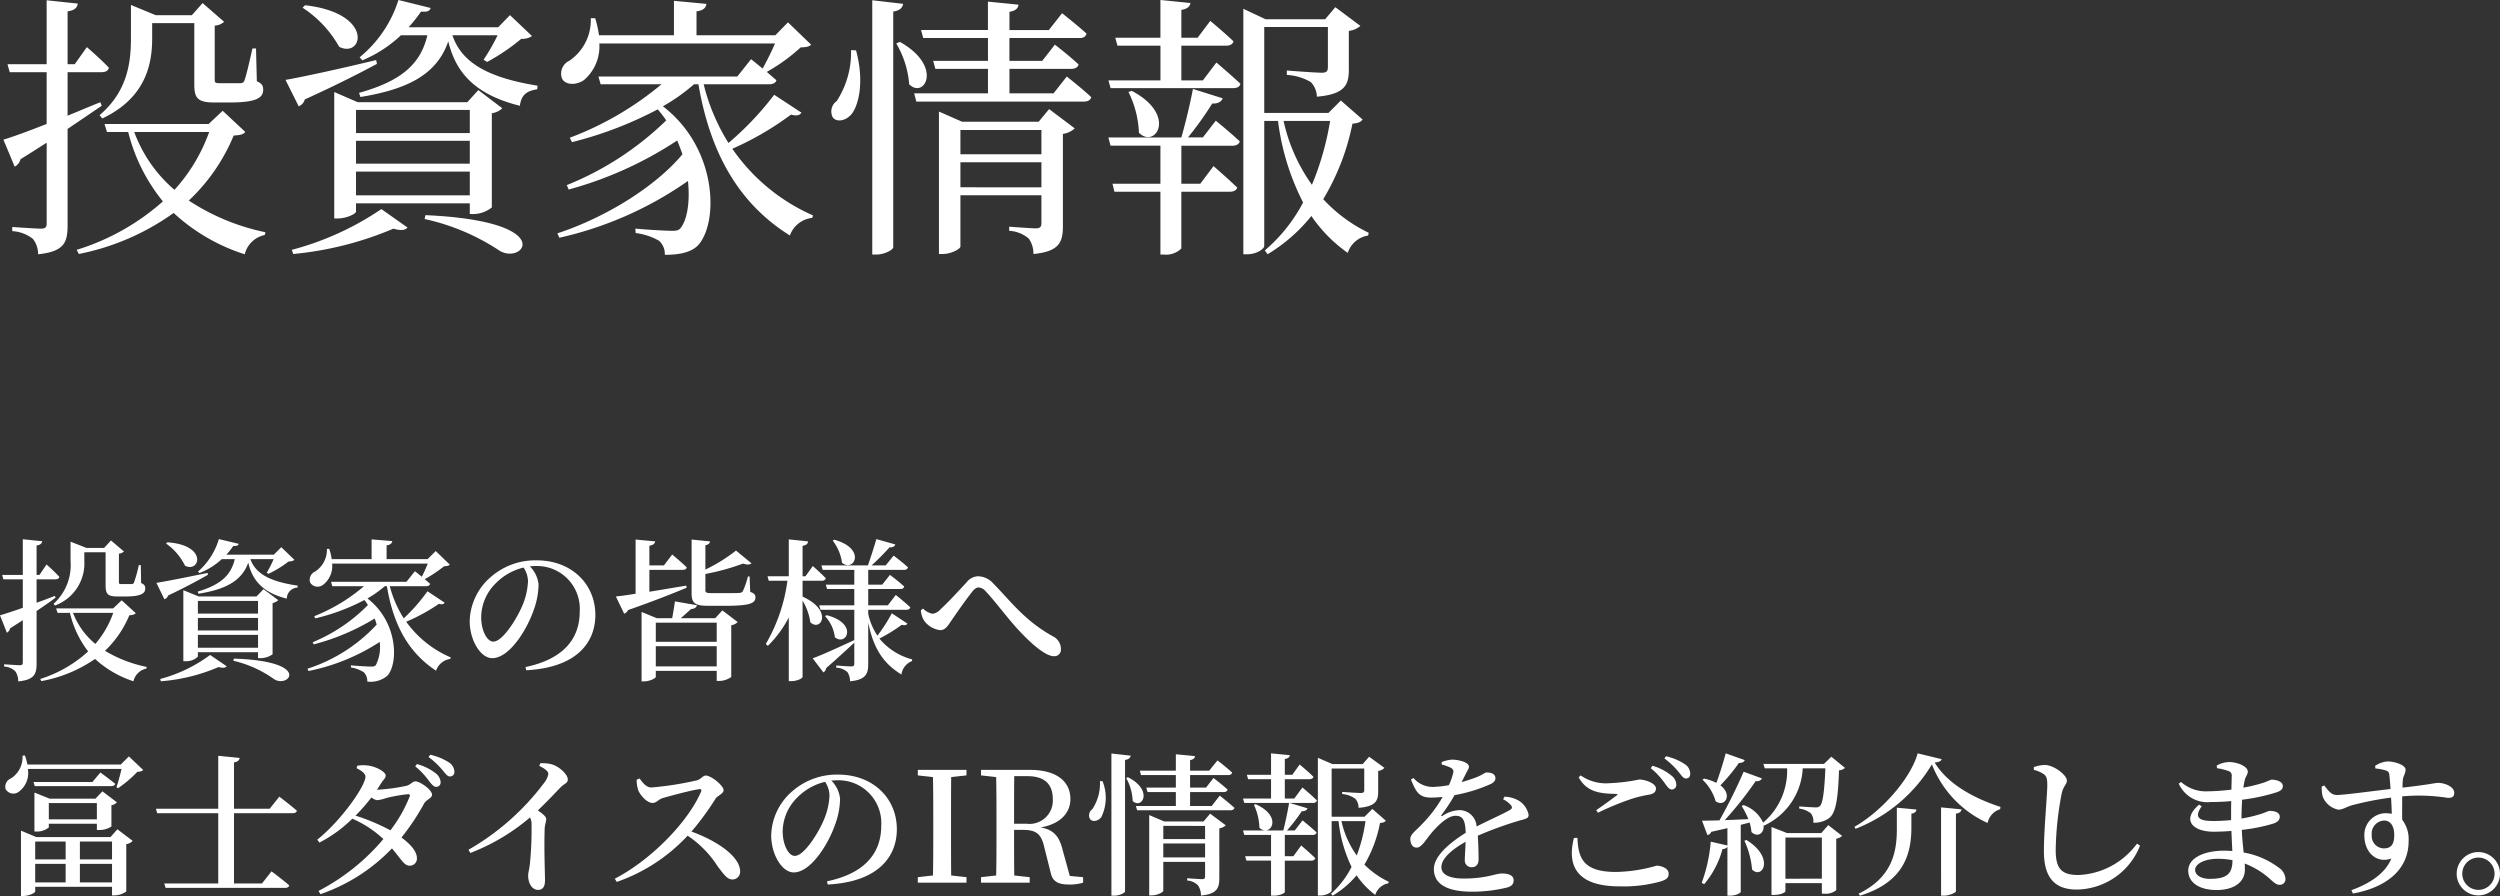 <svg xmlns="http://www.w3.org/2000/svg" width="326.7" height="117.088" viewBox="0 0 326.7 117.088">
  <rect x="0" y="0" width="326.7" height="117.088" fill="#333333" stroke="none"/>
  <g id="グループ_6138" data-name="グループ 6138" transform="translate(-138.92 -235.652)">
    <path id="パス_4551" data-name="パス 4551" d="M13.788-14.868c5.868-2.772,6.516-7.38,6.516-10.476v-1.98h5.508v7.956c0,1.728.324,2.412,2.556,2.412H30.42c3.348,0,4.392-.54,4.392-1.656,0-.5-.144-.828-.828-1.116l-.108-4.284h-.468c-.4,1.8-.828,3.636-1.044,4.176a.526.526,0,0,1-.5.36h-2.7c-.576,0-.684-.072-.684-.432V-27a1.948,1.948,0,0,0,1.224-.5l-2.808-2.448-1.4,1.584H20.772L17.532-29.7v4.356c0,3.276-.5,6.984-4.1,10.044Zm-.252-2.124c-1.44.576-2.88,1.188-4.284,1.764v-5.688h4.464c.5,0,.828-.18.936-.576-1.08-1.152-2.88-2.7-2.88-2.7L10.188-21.96H9.252v-6.912c.9-.108,1.26-.468,1.332-1.008l-4.068-.432v8.352H1.4l.288,1.044H6.516v6.768C4.032-13.176,1.98-12.42.864-12.1L2.34-8.568A1.5,1.5,0,0,0,3.1-9.54c1.224-.756,2.34-1.476,3.42-2.16V-1.152c0,.5-.18.684-.756.684-.648,0-3.744-.216-3.744-.216v.54A4.821,4.821,0,0,1,4.716.864,3.207,3.207,0,0,1,5.4,2.88C8.856,2.52,9.252,1.3,9.252-.936V-13.5c1.764-1.188,3.24-2.2,4.464-3.024ZM27.756-13.1a22.54,22.54,0,0,1-4.536,7.56,18.142,18.142,0,0,1-5.256-7.56Zm1.764-2.772-1.836,1.728H14.076L14.4-13.1h2.772a23.368,23.368,0,0,0,4.536,9.072A30.429,30.429,0,0,1,10.44,2.3l.288.54A31.92,31.92,0,0,0,23.112-2.52,24.619,24.619,0,0,0,32.4,2.88,3.4,3.4,0,0,1,35.028.36L35.1,0A28.775,28.775,0,0,1,25.092-4.14a24.475,24.475,0,0,0,5.868-8.5c.864-.036,1.26-.144,1.512-.468ZM39.96-29.34a14.7,14.7,0,0,1,4.788,5.112c3.1,1.548,4.644-4.392-4.464-5.436Zm9.612,6.84c-4.9,1.188-9.756,2.232-11.844,2.592l1.728,3.456a1.34,1.34,0,0,0,.792-.9C44.532-19.3,47.592-20.88,49.68-22ZM46.944-4.824v-3.1H61.812v3.1Zm14.868-11.16v3.024H46.944v-3.024Zm0,7.02H46.944v-2.988H61.812Zm.468,6.588a3.957,3.957,0,0,0,2.412-.864V-15.552A2.422,2.422,0,0,0,66.06-16.2l-3.132-2.376-1.44,1.584H47.16L44.1-18.324V-1.8h.432c1.188,0,2.412-.612,2.412-.9V-3.78H61.812v1.4ZM38.736,2.844A44.041,44.041,0,0,0,51.84-.468c.9.288,1.548.216,1.836-.144l-3.42-2.412A38.152,38.152,0,0,1,38.556,2.3ZM55.908-1.728A28.854,28.854,0,0,1,65.592,2.34c3.1,2.124,8.136-3.78-9.576-4.572Zm9.54-24.012a26.033,26.033,0,0,1-1.836,3.2l.468.288a26.934,26.934,0,0,0,4.464-3.024,2.271,2.271,0,0,0,1.4-.36l-2.88-2.736L65.52-26.784H53.82a20.167,20.167,0,0,0,1.62-2.052c.864.072,1.116-.072,1.26-.468l-4.212-1.044a15.758,15.758,0,0,1-5.076,7.488l.36.4a16.9,16.9,0,0,0,5.04-3.276h3.456c-.9,3.852-3.528,6.012-8.928,7.524l.18.54C53.712-18.684,57.528-20.628,59-24.948c.9,3.708,3.1,6.876,9.36,8.424.18-1.476.936-1.944,2.268-2.16l.036-.468c-7.2-1.152-10.044-3.42-11.124-6.588Zm36.144,7.776a39.686,39.686,0,0,1-5.976,6.3,26.323,26.323,0,0,1-3.24-7.668h8.532c.5,0,.9-.18.972-.54-.4-.324-.828-.72-1.26-1.08a23.311,23.311,0,0,0,4.428-3.2c.72-.036,1.08-.072,1.368-.36l-3.024-2.916-1.656,1.692H91.44v-3.132c.9-.108,1.224-.468,1.3-.972l-4.248-.4v4.5H78.7a14.95,14.95,0,0,0-.5-2.232h-.576a6.423,6.423,0,0,1-2.772,5.544,1.87,1.87,0,0,0-1.008,2.3c.432.936,1.872.936,2.88.252a5.775,5.775,0,0,0,2.016-4.788H101.7c-.468,1.08-1.08,2.3-1.62,3.276-.828-.684-1.512-1.224-1.512-1.224l-1.8,2.268H78.624l.288,1.008h7.956A41.411,41.411,0,0,1,74.88-12.348l.288.576a49.871,49.871,0,0,0,11.2-4.284,14.025,14.025,0,0,1,1.116,1.44,40.025,40.025,0,0,1-13,8.46l.252.576A49.306,49.306,0,0,0,88.92-11.988c.252.612.468,1.188.684,1.8C86-5.868,79.416-1.872,73.26.144l.252.576A47.223,47.223,0,0,0,90.324-6.7c.288,2.736-.108,5.112-.972,6.156-.216.288-.54.36-1.044.36-.828,0-3.384-.144-4.86-.288l.036.576a8.3,8.3,0,0,1,3.06,1.008A2.362,2.362,0,0,1,87.3,2.952c2.2,0,3.6-.432,4.392-1.3,2.664-3.06,2.448-12.672-4.644-18.108a24.833,24.833,0,0,0,4.068-2.88h.576c1.62,9.5,5.616,15.8,11.952,19.764a3.472,3.472,0,0,1,2.916-2.3l.108-.324A24.989,24.989,0,0,1,96.12-10.908a39.214,39.214,0,0,0,7.668-4.464c.792.216,1.152.072,1.368-.252ZM111.636-23.8a11.719,11.719,0,0,1-1.872,6.66,1.657,1.657,0,0,0-.5,2.16c.612.72,1.908.324,2.556-.612.9-1.332,1.512-4.32.468-8.172Zm2.772-6.516V2.916h.54c1.044,0,2.2-.612,2.2-.972v-30.78c.9-.144,1.188-.5,1.3-1.008Zm3.132,5.652a12.219,12.219,0,0,1,1.692,5.328c1.98,1.98,4.5-2.34-1.224-5.544Zm8.388,18.792V-9.144h10.584v3.276Zm10.584-7.488v3.168H125.928v-3.168Zm-.36-1.08H126.144l-3.024-1.332V2.844h.468c1.188,0,2.34-.684,2.34-.972v-6.7h10.584v3.6c0,.5-.144.72-.72.72-.648,0-3.492-.216-3.492-.216v.54A4.277,4.277,0,0,1,134.856.828a3.351,3.351,0,0,1,.612,2.016c3.42-.324,3.852-1.584,3.852-3.672V-12.852a2.814,2.814,0,0,0,1.548-.72l-3.348-2.52Zm1.944-3.708h-5.76v-3.2H140.4c.5,0,.864-.18.972-.576-1.188-1.116-3.1-2.592-3.1-2.592l-1.656,2.124h-4.284V-25.38h9.18c.5,0,.792-.18.9-.576-1.188-1.08-3.2-2.664-3.2-2.664l-1.728,2.2h-5.148V-28.8c.828-.144,1.116-.468,1.188-.936l-4-.4v3.708H120.78l.288,1.044h8.46v2.988h-7.164l.288,1.044h6.876v3.2H119.88l.288,1.08h21.888c.5,0,.864-.18.972-.576-1.224-1.152-3.2-2.7-3.2-2.7Zm19.512,5.76h-1.944a43.678,43.678,0,0,0,3.168-4.428c.792.036,1.224-.288,1.368-.684l-3.888-1.224c-.36,1.908-.972,4.464-1.512,6.336h-9.54l.288,1.08h6.516v4.968H145.8l.252,1.044h6.012V2.916h.432a2.833,2.833,0,0,0,2.3-.792V-5.292h6.336c.5,0,.864-.18.972-.54-1.188-1.152-3.1-2.808-3.1-2.808l-1.728,2.3H154.8V-11.3h6.66c.5,0,.864-.18.972-.576-1.188-1.116-3.132-2.7-3.132-2.7Zm-9.72-5.94A13.107,13.107,0,0,1,149.256-13c2.16,2.16,5.04-2.34-.936-5.472Zm9.72-1.512H154.8v-4.536h5.832c.5,0,.9-.18.972-.576-1.152-1.116-3.024-2.664-3.024-2.664l-1.656,2.2H154.8v-3.636c.828-.144,1.116-.468,1.188-.9l-3.924-.4v4.932h-5.9l.288,1.044h5.616v4.536h-6.8l.288,1.008h16.02c.5,0,.864-.18.936-.576-1.188-1.116-3.132-2.772-3.132-2.772Zm16.632,5.292a37.5,37.5,0,0,1-2.376,8.352,22.731,22.731,0,0,1-3.708-8.352Zm1.4-2.664-1.62,1.62h-8.388V-26.82h8.316v5.256c0,.5-.18.72-.792.72-.9,0-4.572-.288-4.572-.288v.576a6.947,6.947,0,0,1,3.132.936,2.83,2.83,0,0,1,.792,1.908c3.708-.324,4.176-1.584,4.176-3.528v-5.076a2.7,2.7,0,0,0,1.512-.648l-3.276-2.448-1.332,1.584h-7.776L162.9-29.2V2.88h.5c1.26,0,2.232-.72,2.232-1.08V-14.544h1.8a32.04,32.04,0,0,0,3.276,10.656,21.131,21.131,0,0,1-5,6.264l.36.5a21.621,21.621,0,0,0,5.724-5A18.916,18.916,0,0,0,176.544,2.7,3.331,3.331,0,0,1,179.208.432l.072-.36a19.757,19.757,0,0,1-5.94-4.392,30.668,30.668,0,0,0,3.816-9.864c.756-.072,1.08-.216,1.332-.54Z" transform="translate(138.5 266)" fill="#fff"/>
    <path id="パス_4552" data-name="パス 4552" d="M7.6-8.22a5.857,5.857,0,0,0,3.84-5.82v-1.14h2.78v4.28c0,1.08.18,1.5,1.52,1.5h1.1c1.88,0,2.56-.36,2.56-1.02,0-.34-.08-.54-.54-.74l-.04-2.34h-.26a18.449,18.449,0,0,1-.62,2.26.309.309,0,0,1-.3.22H16.3c-.3,0-.34-.04-.34-.26V-15a1.071,1.071,0,0,0,.66-.28l-1.7-1.44-.9.98H11.74l-2.1-.82v2.52a6.82,6.82,0,0,1-2.22,5.6Zm0-1.26c-.8.32-1.62.62-2.4.9v-3.06H7.66c.28,0,.46-.1.52-.32A22.785,22.785,0,0,0,6.5-13.58l-.92,1.36H5.2v-3.84c.5-.08.7-.28.74-.56L3.4-16.88v4.66H.7l.16.58H3.4v3.72C2.1-7.46,1-7.1.42-6.94l.9,2.28a.862.862,0,0,0,.42-.58C2.32-5.6,2.88-5.96,3.4-6.3V-.78c0,.26-.08.36-.4.36C2.62-.42.96-.54.96-.54v.3A2.212,2.212,0,0,1,2.42.38,2.25,2.25,0,0,1,2.8,1.7C4.94,1.48,5.2.72,5.2-.64V-7.5c1-.68,1.84-1.26,2.48-1.74Zm7.62,2.22A12.664,12.664,0,0,1,12.88-3.2,9.792,9.792,0,0,1,9.96-7.26Zm1.1-1.64L15.2-7.84H7.76l.18.58H9.56a13.122,13.122,0,0,0,2.38,5.04,16.7,16.7,0,0,1-6.26,3.6l.14.28a17.955,17.955,0,0,0,7.02-2.9,13.632,13.632,0,0,0,5.02,2.92A2.185,2.185,0,0,1,19.56.02l.02-.22a17.042,17.042,0,0,1-5.44-2.1,13.621,13.621,0,0,0,3.18-4.64c.48-.04.68-.1.84-.28Zm5.8-7.42a7.651,7.651,0,0,1,2.48,2.9c1.94.98,3.02-2.7-2.32-3.06Zm5.42,3.84c-2.78.58-5.52,1.12-6.68,1.3L21.9-9.04a.721.721,0,0,0,.48-.48c2.38-1.14,4.08-2.06,5.22-2.72ZM26.28-2.7V-4.38h7.86V-2.7Zm7.86-6.12v1.66H26.28V-8.82Zm0,3.86H26.28V-6.6h7.86Zm.32,3.62a2.81,2.81,0,0,0,1.58-.5v-6.7a1.5,1.5,0,0,0,.74-.38l-1.92-1.44-.92.96H26.4l-2.02-.82V-.94h.3a2.19,2.19,0,0,0,1.6-.6v-.58h7.86v.78ZM21.44,1.68A23.506,23.506,0,0,0,28.98-.18c.56.16.92.1,1.06-.1L27.88-1.76a19.233,19.233,0,0,1-6.52,3.14ZM30.92-1A14.916,14.916,0,0,1,36.2,1.38c1.9,1.3,5.16-2.32-5.22-2.66Zm5.26-13.28a16.352,16.352,0,0,1-.9,1.78l.22.14a13.913,13.913,0,0,0,2.64-1.62,1.2,1.2,0,0,0,.76-.2l-1.72-1.66-.98.98H30A9.365,9.365,0,0,0,30.9-16c.5.02.66-.08.72-.28l-2.6-.62a8.957,8.957,0,0,1-2.72,4.24l.18.2a9.118,9.118,0,0,0,2.92-1.82h1.7c-.5,2.14-1.88,3.36-4.84,4.24l.08.28c3.5-.54,5.68-1.66,6.52-4.06.48,2.08,1.7,3.88,5.04,4.7a1.453,1.453,0,0,1,1.4-1.44l.02-.26c-3.92-.56-5.56-1.72-6.18-3.46Zm20.1,4.2a23.282,23.282,0,0,1-3.1,3.54,14.826,14.826,0,0,1-1.82-4.2h4.72c.28,0,.5-.1.54-.32-.2-.18-.46-.4-.7-.6a17.789,17.789,0,0,0,2.52-1.68c.38-.04.6-.06.76-.22l-1.84-1.78L56.3-14.28H50.94v-1.8c.52-.08.7-.28.74-.56l-2.7-.22v2.58H43.76a6.161,6.161,0,0,0-.32-1.34h-.3a3.391,3.391,0,0,1-1.54,2.96,1.183,1.183,0,0,0-.66,1.42,1.147,1.147,0,0,0,1.74.28,3.068,3.068,0,0,0,1.14-2.74h12.5a16.72,16.72,0,0,1-.78,1.72c-.48-.4-.9-.72-.9-.72l-1.1,1.38H43.68l.16.58h4.14a23.019,23.019,0,0,1-6.5,3.92l.14.28a26.859,26.859,0,0,0,6.42-2.4,6.577,6.577,0,0,1,.46.66,21.842,21.842,0,0,1-7.22,4.86l.14.28a29.65,29.65,0,0,0,7.96-3.38,6.206,6.206,0,0,1,.26.8A21.115,21.115,0,0,1,40.6.04l.14.3a26.684,26.684,0,0,0,9.3-3.8,5.223,5.223,0,0,1-.5,3.02c-.12.16-.3.2-.58.2-.48,0-1.86-.08-2.68-.16v.28a4.161,4.161,0,0,1,1.7.64,1.682,1.682,0,0,1,.44,1.2A3.387,3.387,0,0,0,51.06.94c1.46-1.7,1.32-7.06-2.62-10.08a15.117,15.117,0,0,0,2.26-1.6h.28C51.88-5.34,54-1.96,57.4.3a2.3,2.3,0,0,1,1.86-1.54l.06-.2A13.861,13.861,0,0,1,53.5-6.1a24.044,24.044,0,0,0,4.28-2.34c.44.12.64.04.74-.16ZM69.42-11.4a9.169,9.169,0,0,1-.82,3.38c-.7,1.6-2.5,4.52-3.72,4.52-.82,0-1.58-1.46-1.58-3.2a6.32,6.32,0,0,1,1.9-4.42,7.561,7.561,0,0,1,3.64-2.06A3.367,3.367,0,0,1,69.42-11.4ZM69.18.24C75.8-.1,78.22-3.4,78.22-6.98c0-4.16-3.24-7.14-7.62-7.14A8.825,8.825,0,0,0,64.62-12,7.851,7.851,0,0,0,61.8-6.2c0,2.56,1.44,4.86,2.94,4.86,2.26,0,4.54-3.74,5.4-6.22a10.19,10.19,0,0,0,.66-3.4,3.927,3.927,0,0,0-1.14-2.38c.26-.02.52-.04.76-.04a5.593,5.593,0,0,1,5.76,5.94c0,3.54-2.1,6.22-7.08,7.26ZM90.1-10.82c-1.68.28-3.34.56-4.82.8v-2.86h4.36c.3,0,.48-.1.52-.32-.7-.7-1.9-1.68-1.9-1.68l-1.08,1.42h-1.9v-2.58c.54-.08.7-.28.76-.56l-2.56-.24v7.08c-1.08.18-1.98.3-2.58.36l1.08,2.24a.715.715,0,0,0,.5-.46c3.54-1.24,5.98-2.22,7.66-2.92ZM86.12-.26V-2.9h7.96V-.26Zm7.96-5.72v2.5H86.12v-2.5Zm-.2-.58h-4.5c.46-.4.98-.86,1.34-1.2.42-.02.7-.18.78-.5l-2.88-.5c-.08.64-.24,1.54-.36,2.2h-2l-2-.82V1.7h.26c.8,0,1.6-.42,1.6-.6V.32h7.96V1.64h.32a2.782,2.782,0,0,0,1.58-.52V-5.64a1.489,1.489,0,0,0,.84-.42l-2-1.52Zm4.5-5.46h-.22a11.136,11.136,0,0,1-.68,1.96.644.644,0,0,1-.5.2c-.26.02-.94.02-1.7.02H93.36c-.66,0-.76-.1-.76-.38v-2.12a29.883,29.883,0,0,0,4.92-1.36c.54.18.92.16,1.1-.04L96.6-15.4a21.127,21.127,0,0,1-4,2.48V-16.1c.38-.06.58-.24.6-.5l-2.4-.24v7c0,1.3.4,1.66,2.2,1.66h2.14c3.24,0,4-.32,4-1.1,0-.34-.16-.54-.68-.72Zm10.86-4.68a6.174,6.174,0,0,1,1.22,2.9c1.56,1.28,3.24-1.84-1.02-3.02Zm-3.94,5.24h2.52a.479.479,0,0,0,.52-.32c-.64-.66-1.7-1.6-1.7-1.6l-.96,1.34h-.38v-3.98c.52-.08.68-.28.72-.58l-2.52-.26v4.82h-2.78l.16.58h2.44A22.086,22.086,0,0,1,100.5-3.2l.26.26a14.669,14.669,0,0,0,2.74-3.72V1.66h.38c.66,0,1.42-.34,1.42-.56V-8.86a7.722,7.722,0,0,1,1.02,2.84c1.38,1.28,3.02-1.54-1.02-3.36ZM116.96-7.2a20.756,20.756,0,0,1-1.88,2.92,8.168,8.168,0,0,1-1.2-2.86v-.52h4.96c.28,0,.48-.1.54-.32-.72-.68-1.9-1.62-1.9-1.62l-1.04,1.36h-2.56v-2.14h4.2c.28,0,.46-.1.5-.32-.68-.64-1.86-1.52-1.86-1.52l-1.02,1.28h-1.82v-1.94h4.68a.479.479,0,0,0,.52-.32c-.7-.66-1.88-1.54-1.88-1.54l-1.04,1.28h-1.84a32.149,32.149,0,0,0,2.34-2.36c.46.02.68-.14.76-.38l-2.48-.7c-.28,1-.74,2.4-1.1,3.44h-6.08l.16.58h4.14v1.94h-3.72l.16.56h3.56v2.14h-4.58l.16.58h4.42V-3.7c-2.24,1.04-4.5,2.06-5.44,2.38l1.4,1.84a.708.708,0,0,0,.36-.56c1.62-1.4,2.82-2.54,3.68-3.32V-.64c0,.26-.08.38-.4.38-.36,0-1.96-.12-1.96-.12V-.1a2.39,2.39,0,0,1,1.46.58,2.141,2.141,0,0,1,.34,1.2c2.1-.18,2.38-1.02,2.38-2.26v-5.4c.74,3.62,2.12,5.4,4.34,6.78A2.193,2.193,0,0,1,119.6-.96l.02-.22a8.29,8.29,0,0,1-4.28-2.72,21.172,21.172,0,0,0,2.92-1.8c.44.12.62.04.74-.16Zm-8.72.38a4.846,4.846,0,0,1,1.28,2.74c1.48,1.26,3.14-1.78-1.08-2.88Zm12.96.6A3.042,3.042,0,0,0,123.28-5c.64,0,.96-.5,1.42-1.18.68-1,2.1-3.02,2.8-3.88.3-.36.54-.52.78-.52a1.32,1.32,0,0,1,.96.52c1.32,1.38,2.86,3.56,4.56,5.34,1.68,1.78,3.36,3.12,4.32,3.12a.848.848,0,0,0,.94-.92A1.851,1.851,0,0,0,138-4.2c-3.74-2.08-5.54-4.64-7.78-6.9a2.718,2.718,0,0,0-1.98-.94,1.966,1.966,0,0,0-1.48.76c-.68.74-2.46,2.68-3.44,3.56a1.625,1.625,0,0,1-1.04.58,2.414,2.414,0,0,1-1.24-.68l-.28.22A2.818,2.818,0,0,0,121.2-6.22ZM10.86,27.96V25.54h4.2v2.42ZM5.02,25.54H9v2.42H5.02ZM9,22.62v2.34H5.02V22.62Zm6.06,0v2.34h-4.2V22.62Zm-.2-.58H5.16l-2-.84v8.54h.28c.78,0,1.58-.42,1.58-.58v-.62H15.06v1.12h.3a2.79,2.79,0,0,0,1.56-.5v-6.2a1.421,1.421,0,0,0,.84-.42l-2-1.52ZM6.8,19.72V17.6h6.28v2.12Zm6.6,1.4a2.936,2.936,0,0,0,1.58-.46V17.88a1.258,1.258,0,0,0,.72-.38l-1.9-1.44-.9.96h-6l-1.98-.8v5.1H5.2a2.437,2.437,0,0,0,1.6-.54V20.3h6.28v.82Zm-.9-6.28H4.8l.16.54h10c.26,0,.48-.1.52-.3-.76-.62-1.94-1.48-1.94-1.48Zm4.76-3.34L16.2,12.56H4a8.094,8.094,0,0,0-.32-1.18l-.32.02a3.27,3.27,0,0,1-1.52,2.98,1.153,1.153,0,0,0-.68,1.4,1.163,1.163,0,0,0,1.74.32,3.038,3.038,0,0,0,1.16-2.96H16.3c-.18.78-.44,1.76-.66,2.38l.2.14a15.729,15.729,0,0,0,2.54-2.16,1.077,1.077,0,0,0,.76-.22Zm18.4,6.84H31V12.28c.52-.08.68-.28.74-.58l-2.8-.28v6.92H20.8l.16.58h7.98V28.1H21.88l.18.58h15.6c.3,0,.5-.1.56-.32-.88-.78-2.32-1.84-2.32-1.84L34.66,28.1H31V18.92h7.66c.3,0,.5-.1.56-.32-.84-.74-2.3-1.84-2.3-1.84Zm18.28-1.56a18.388,18.388,0,0,1-2.5,4.38,26.59,26.59,0,0,0-4.56-1.92,25.3,25.3,0,0,0,2.08-2.38,1.554,1.554,0,0,0,.74.36,4.458,4.458,0,0,0,1.12-.26,18.82,18.82,0,0,1,2.9-.52C53.94,16.42,54.06,16.52,53.94,16.78Zm-6.92-3.74c.68.34,1.16.72,1.16,1.1,0,1.24-3.24,5.82-6.3,8.24l.28.38a17.628,17.628,0,0,0,4.3-3.12,14,14,0,0,1,4.06,2.66,27.848,27.848,0,0,1-8.48,6.78l.26.42a23.4,23.4,0,0,0,9.34-5.98c1.3,1.52,1.6,2.28,2.34,2.26a.928.928,0,0,0,.92-1.04c-.04-.9-.9-1.82-2.02-2.64a30.076,30.076,0,0,0,2.96-4.44c.26-.5,1.04-.7,1.04-1.14,0-.7-1.62-1.76-2.16-1.76-.4,0-.64.44-1.18.58a25.425,25.425,0,0,1-3.86.52l.54-.84c.32-.52.6-.66.6-1.04,0-.46-1.3-1.2-2.42-1.3a4.5,4.5,0,0,0-1.3.04Zm7.66-.24a9.75,9.75,0,0,1,1.78,1.88c.36.46.64.8.94.8a.572.572,0,0,0,.6-.62,1.6,1.6,0,0,0-.68-1.18A6.821,6.821,0,0,0,54.9,12.5Zm1.74-1.22a10.262,10.262,0,0,1,1.8,1.68c.42.48.64.86,1,.86a.573.573,0,0,0,.58-.64,1.5,1.5,0,0,0-.76-1.22,7.279,7.279,0,0,0-2.4-.98ZM70.9,12.74c.72.36,1.18.7,1.18,1.06a2.661,2.661,0,0,1-.54,1.14,32.607,32.607,0,0,1-9.9,8.76l.24.42a26.979,26.979,0,0,0,7.8-4.64,1.713,1.713,0,0,1,.2.82,45.307,45.307,0,0,1-.22,5.32c-.08.66-.22,1.08-.22,1.46,0,.86.42,1.86,1.3,1.86.6,0,.9-.42.9-1.22,0-1.1-.14-4.06-.04-6.84.04-.54.2-.86.2-1.18,0-.34-.48-.72-1.1-1.14,1.22-1.16,2.22-2.24,2.94-2.98.56-.58.98-.56.98-1.08,0-.62-1.06-1.64-2.02-1.94a4.3,4.3,0,0,0-1.58-.16Zm12.72,1.8a4.248,4.248,0,0,0,.2,1.36c.24.64,1.12,1.68,1.88,1.68.54,0,.7-.44,1.34-.64,1.04-.3,3.7-1.02,4.76-1.16.22-.02.34.04.24.32-1.72,4-6.56,8.94-11.28,11.38l.26.42a22.87,22.87,0,0,0,9.26-6.04,13.518,13.518,0,0,1,3.92,4c.84,1.1,1.26,1.72,1.94,1.72a1,1,0,0,0,1-1.04c0-2-3.1-4.04-6.36-5.22A35.585,35.585,0,0,0,93.94,17c.24-.36,1.04-.62,1.04-1.1,0-.56-1.6-1.9-2.34-1.9-.36,0-.66.5-1.12.62a41.561,41.561,0,0,1-5.98.94c-.68,0-1.14-.64-1.54-1.18Zm25.2,2.06a9.169,9.169,0,0,1-.82,3.38c-.7,1.6-2.5,4.52-3.72,4.52-.82,0-1.58-1.46-1.58-3.2a6.32,6.32,0,0,1,1.9-4.42,7.561,7.561,0,0,1,3.64-2.06A3.367,3.367,0,0,1,108.82,16.6Zm-.24,11.64c6.62-.34,9.04-3.64,9.04-7.22,0-4.16-3.24-7.14-7.62-7.14A8.825,8.825,0,0,0,104.02,16a7.851,7.851,0,0,0-2.82,5.8c0,2.56,1.44,4.86,2.94,4.86,2.26,0,4.54-3.74,5.4-6.22a10.19,10.19,0,0,0,.66-3.4,3.927,3.927,0,0,0-1.14-2.38c.26-.02.52-.04.76-.04a5.593,5.593,0,0,1,5.76,5.94c0,3.54-2.1,6.22-7.08,7.26Zm18.14-14.26v-.72h-6.36v.72l1.98.22c.04,1.96.04,3.96.04,5.92v1.02c0,2,0,3.98-.04,5.92l-1.98.22V28h6.36v-.72l-2-.22c-.02-1.96-.02-3.96-.02-5.92V20.12c0-2.02,0-3.98.02-5.92Zm6.22,6.32c0-2.3,0-4.26.02-6.22h1.74c2.26,0,3.3,1.08,3.3,3a3.046,3.046,0,0,1-3.4,3.22Zm7.28,6.82-.94-3.42c-.44-1.76-1.16-2.62-2.88-2.92,2.7-.46,3.9-2,3.9-3.7,0-2.4-1.92-3.82-5.28-3.82h-6.4v.72l1.98.22c.04,1.96.04,3.96.04,5.92v1.02c0,2,0,3.98-.04,5.92l-1.98.22V28h6.36v-.72l-2.02-.22c-.02-1.94-.02-3.9-.02-5.96h1.12c1.78,0,2.42.52,2.82,2.24l.84,3.34c.24,1.14.92,1.56,2.42,1.56a5.814,5.814,0,0,0,1.82-.24v-.72Zm3.94-12.4a6.068,6.068,0,0,1-1,3.68.985.985,0,0,0-.3,1.28c.36.46,1.12.26,1.5-.28a5.81,5.81,0,0,0,.14-4.66Zm1.5-3.6V29.7h.36c.66,0,1.42-.36,1.42-.56V11.96c.52-.08.68-.28.74-.56Zm1.92,3.2a6.548,6.548,0,0,1,.86,3c1.2,1.16,2.76-1.38-.62-3.1Zm4.86,10.38V22.88h5.46V24.7Zm5.46-4.12V22.3h-5.46V20.58Zm-.2-.58h-5.14l-1.96-.84v10.5h.3c.78,0,1.54-.42,1.54-.62V25.28h5.46v1.88c0,.26-.08.38-.38.38-.36,0-1.96-.12-1.96-.12v.3a2.088,2.088,0,0,1,1.42.64,2.3,2.3,0,0,1,.38,1.32c2.12-.2,2.4-.98,2.4-2.3V20.9a1.49,1.49,0,0,0,.84-.4l-2.04-1.52Zm1.06-2.02h-2.82V16.16h4.38c.28,0,.46-.1.52-.32-.68-.64-1.84-1.52-1.84-1.52l-.98,1.26h-2.08V13.94h4.96c.28,0,.48-.1.54-.32-.72-.68-1.92-1.6-1.92-1.6l-1.08,1.34h-2.5V11.98c.46-.08.62-.26.64-.52l-2.5-.24v2.14h-4.7l.14.58h4.56v1.64h-3.86l.16.58h3.7v1.82h-5.22l.16.56H161.2c.28,0,.48-.1.54-.32-.74-.66-1.92-1.6-1.92-1.6Zm10.8-.98h-1.24V14.48h3.2c.28,0,.5-.1.54-.32-.66-.66-1.8-1.6-1.8-1.6l-.96,1.34h-.98V11.84c.46-.08.62-.26.66-.5l-2.46-.24v2.8h-3.16l.16.58h3V17h-3.66l.16.58h5.86c-.18,1.06-.48,2.54-.76,3.6h-5.26l.16.58h3.5v2.78h-3.38l.16.58h3.22V29.7h.3c.94,0,1.5-.36,1.5-.48v-4.1h3.46c.28,0,.46-.1.52-.32-.68-.68-1.84-1.66-1.84-1.66l-1.02,1.4h-1.12V21.76h3.64a.479.479,0,0,0,.52-.32c-.68-.64-1.84-1.58-1.84-1.58l-1.02,1.32H168.6a23.2,23.2,0,0,0,1.94-2.52c.42.02.66-.14.74-.38l-2.34-.7H172a.479.479,0,0,0,.52-.32c-.7-.7-1.9-1.7-1.9-1.7Zm-5.28.82a7.527,7.527,0,0,1,.72,3c1.38,1.34,3.22-1.42-.5-3.08Zm14.58,2.14a20.179,20.179,0,0,1-1.14,4.48,12.134,12.134,0,0,1-2-4.48Zm.9-1.6-1.02,1.02h-4.3v-6.3h4.26V15.9c0,.26-.1.38-.44.38-.48,0-2.44-.14-2.44-.14v.28a3.267,3.267,0,0,1,1.72.62,1.814,1.814,0,0,1,.42,1.18c2.26-.18,2.56-.94,2.56-2.14V13.4a1.368,1.368,0,0,0,.82-.4l-2-1.46-.84.96h-3.96l-1.9-.82v18h.3c.84,0,1.5-.44,1.5-.68V19.96h.9a18.29,18.29,0,0,0,1.7,5.98,11.753,11.753,0,0,1-2.68,3.5l.2.26a12.149,12.149,0,0,0,3.14-2.66,10.605,10.605,0,0,0,2.44,2.56,2.2,2.2,0,0,1,1.72-1.52l.04-.2a11.441,11.441,0,0,1-3.18-2.24,16.815,16.815,0,0,0,2.04-5.44c.44-.04.62-.12.76-.3Zm17.08-1.26a3.2,3.2,0,0,1,.98.72c.28.3.22.52-.12.7-1.02.58-2.82,1.36-4.32,2.14a2.253,2.253,0,0,0-2.26-2.14,4.248,4.248,0,0,0-2.18.74c-.16.1-.22,0-.14-.12a21.359,21.359,0,0,0,1.7-2.58,20.137,20.137,0,0,0,4.7-1.44c.46-.22.64-.48.64-.76,0-.56-.52-.76-1.12-.76-.28,0-.46.24-1.2.56-.5.2-1.26.46-2.1.7.22-.44.44-.86.6-1.18.2-.42.36-.56.36-.84,0-.62-1.48-.92-2.22-.92a4.624,4.624,0,0,0-1.34.32v.32a6.032,6.032,0,0,1,1.18.42.569.569,0,0,1,.3.76,7.894,7.894,0,0,1-.54,1.52,14.143,14.143,0,0,1-1.92.22,3.249,3.249,0,0,1-2.7-1.16l-.34.2c.66,1.58,1.02,2.36,2.64,2.36.5,0,1-.04,1.5-.08a17.073,17.073,0,0,1-2.7,3.56c-.82.88-1.52,1.3-1.52,1.94.02.66.3,1.14.86,1.12.64-.02,1.24-1.14,1.96-1.98.76-.88,2.04-2.18,3.08-2.18,1,0,1.28.62,1.34,2.22-2.16,1.36-4.16,3.06-4.16,4.74,0,1.66,1.22,2.96,5.04,2.96a19.479,19.479,0,0,0,4.5-.54c.7-.2.88-.5.88-.96,0-.64-.66-.88-1.52-.88s-2.02.66-5,.66c-1.94,0-2.92-.56-2.92-1.48,0-1.14,1.38-2.32,3.16-3.32-.02.96-.1,1.84-.1,2.36a.876.876,0,0,0,.94.96c.56,0,.86-.42.86-1.02,0-.7-.02-1.96-.1-3.1a47.746,47.746,0,0,1,5.32-1.94c.9-.26,1.32-.28,1.32-.78a2.8,2.8,0,0,0-1.36-1.9,4.075,4.075,0,0,0-1.78-.48Zm9.26,5.06c-.94,3.7.44,6.32,5.96,6.32a17.985,17.985,0,0,0,5.44-.66c.76-.26.98-.48.98-1.02,0-.66-.94-1.02-1.58-1.02a20.289,20.289,0,0,1-5.3.82c-4.24,0-4.94-1.76-5.04-4.46Zm3.14-3.3A36.573,36.573,0,0,1,213.78,17a15.792,15.792,0,0,1,2.14-.5c.62-.12.9-.36.9-.82,0-.64-1.34-1.16-2.2-1.16a23.257,23.257,0,0,1-3.9.48,5.733,5.733,0,0,1-3.74-1.02l-.26.26c1.08,1.9,2.68,2.12,4.86,2.16.26,0,.28.06.08.22-.64.48-1.76,1.3-2.64,1.9Zm8.68-7.1a10.636,10.636,0,0,1,1.84,1.74c.4.5.62.88.98.88s.56-.22.56-.62a1.5,1.5,0,0,0-.7-1.24,7.355,7.355,0,0,0-2.46-1.04Zm-1.78,1.28a9.371,9.371,0,0,1,1.8,1.92c.36.5.6.84.92.86a.588.588,0,0,0,.62-.62,1.54,1.54,0,0,0-.62-1.18,6.93,6.93,0,0,0-2.5-1.3Zm9.8-1.94c-.36,1.32-.82,2.78-1.22,3.86a6.339,6.339,0,0,0-1.62-.56l-.2.14a6.277,6.277,0,0,1,1.72,2.82c1.2.84,2.26-.84.62-2.08a23.76,23.76,0,0,0,2.42-2.92c.42,0,.68-.14.76-.38Zm2.44,11.42a11.242,11.242,0,0,1,1,3.76c1.34,1.36,3.02-1.54-.74-3.86Zm5.36,4.96V22.1h4.76v5.38Zm4.68-5.96h-4.46l-2.04-.8V29.6h.3c.94,0,1.52-.34,1.52-.48V28.06h4.76v1.38h.32a2.182,2.182,0,0,0,1.56-.46V22.24a1.219,1.219,0,0,0,.76-.36l-1.8-1.4Zm1.32-9.98-.96.94h-7.92l.18.58h2.92a8.9,8.9,0,0,1-3.14,7.1,4.324,4.324,0,0,0-2.56-2.3l-.24.12a11.464,11.464,0,0,1,.88,1.72c-1.08.04-2.14.1-3.08.12a47.977,47.977,0,0,0,4.04-5.1.746.746,0,0,0,.82-.34l-2.4-.88a69.348,69.348,0,0,1-3.16,6.36c-.98.02-1.76.04-2.28.04l.7,1.88a.642.642,0,0,0,.5-.42c.78-.18,1.48-.34,2.12-.48v2.26l-2.18-.5a20.346,20.346,0,0,1-1.18,5.38l.32.18a11.949,11.949,0,0,0,2.4-4.6.749.749,0,0,0,.64-.28V29.7h.3c.88,0,1.44-.38,1.44-.5V20.44l1.16-.3a5.649,5.649,0,0,1,.24,1.24c.82.78,1.72.14,1.58-.92l.06.08A8.687,8.687,0,0,0,236,13.06h2.96c-.12,2.94-.34,4.6-.72,4.94a.806.806,0,0,1-.58.16c-.38,0-1.48-.08-2.12-.12v.28a3,3,0,0,1,1.52.62,1.653,1.653,0,0,1,.32,1.22,3.281,3.281,0,0,0,2.1-.62c.84-.68,1.14-2.46,1.26-6.22a1.237,1.237,0,0,0,.78-.32Zm14.34,6.62V29.7h.36c.72,0,1.58-.4,1.58-.58V18.98c.52-.08.68-.28.74-.56Zm-5.78.04V21c0,2.98-.6,6.32-5,8.44l.18.26c5.78-1.78,6.66-5.48,6.72-8.68V18.98c.48-.06.62-.28.66-.54Zm4.58-5.66a13.993,13.993,0,0,0,7.28,7.66,2.369,2.369,0,0,1,1.64-1.8l.04-.3c-3.44-1.12-6.88-2.96-8.6-5.8.58-.06.84-.18.92-.44l-3.14-.76c-.88,3.2-4.58,7.5-8.26,9.6l.14.26A20.112,20.112,0,0,0,252.88,12.54Zm14.62,1.28c.36.26.46.58.46,1.44,0,1.36-.44,5.68-.44,8.64,0,3.62,1.56,5,4.32,5a9.019,9.019,0,0,0,8.24-5.74l-.4-.26a10.009,10.009,0,0,1-7.64,4.1c-2.3,0-2.98-.9-2.98-3.28a41.76,41.76,0,0,1,.78-7.36c.2-.98.68-1.2.68-1.7,0-.72-1.68-2.02-2.86-2.04a4.473,4.473,0,0,0-1.46.28v.36A4,4,0,0,1,267.5,13.82ZM289.2,27.5c-1.18,0-1.92-.5-1.92-1.18,0-.76,1.2-1.44,2.98-1.44a9.724,9.724,0,0,1,1.9.18C292.16,26.9,291.36,27.5,289.2,27.5Zm.94-14.46a8.442,8.442,0,0,1,1.48.36.61.61,0,0,1,.44.68c0,.24-.02.9-.04,1.76a26.6,26.6,0,0,1-3.1.22,4.856,4.856,0,0,1-3.48-1.22l-.3.22a4.1,4.1,0,0,0,4.2,2.4c.9,0,1.8-.04,2.66-.12-.02.54-.02,1.08-.02,1.6v.88a23.411,23.411,0,0,1-2.38.12c-1.82,0-2.5-.46-1.46-1.92l-.34-.22c-2.34,2-.84,3.54,1.9,3.54.76,0,1.56-.04,2.32-.1.04.96.08,1.86.12,2.62-.36-.02-.72-.04-1.1-.04-2.6,0-4.66.96-4.66,2.6,0,1.62,1.54,2.54,3.68,2.54,2.3,0,3.72-1.02,3.72-2.68,0-.26,0-.52-.02-.78a10.578,10.578,0,0,1,3.48,2.18c.44.38.68.6,1.1.6a.734.734,0,0,0,.74-.84,1.935,1.935,0,0,0-.92-1.44,10.648,10.648,0,0,0-4.54-1.94c-.08-.86-.2-1.82-.24-2.96a22.468,22.468,0,0,0,4.24-.86c.42-.18.72-.42.72-.86,0-.56-.66-.76-1.32-.76-.18,0-.5.2-1.28.44a18.449,18.449,0,0,1-2.4.56c0-.9.04-1.72.08-2.46a25.162,25.162,0,0,0,4.48-.96c.5-.18.84-.36.84-.84,0-.6-.92-.82-1.44-.82-.2,0-.5.22-1.22.44a20.2,20.2,0,0,1-2.5.6c.06-.4.12-.72.18-.98.12-.5.4-.72.4-1.12,0-.66-1.32-1.24-2.42-1.24a3.37,3.37,0,0,0-1.64.46Zm21.78,10.48a1.616,1.616,0,0,1-1.56-1.76,1.7,1.7,0,0,1,1.6-1.88c.86,0,1.34.74,1.34,1.86C313.3,23,312.9,23.52,311.92,23.52Zm-1.08-10.44a5.848,5.848,0,0,1,1.36.26.586.586,0,0,1,.46.6c.06.46.1,1.1.16,1.82-2.3.26-6.22.8-7.04.78-.7-.02-1.04-.48-1.62-1.24l-.34.14a5.006,5.006,0,0,0,.14,1.34,2.805,2.805,0,0,0,2.02,1.68c.64,0,1.04-.38,1.96-.62a40.857,40.857,0,0,1,4.94-.96c.06.8.08,1.58.1,2.12a4.953,4.953,0,0,0-.82-.08,2.824,2.824,0,0,0-2.76,3c0,2.02,1.52,3.64,3.52,2.92-.76,1.92-2.78,3.26-5.22,4.14l.2.44c4.16-.76,7.28-2.94,7.28-6.88a4.174,4.174,0,0,0-.84-2.76c-.02-.98,0-2.1,0-3.06a24.344,24.344,0,0,1,5.98.2c.52,0,.82-.12.82-.66,0-.8-1.22-1.3-2.12-1.3-.36,0-1.12.22-4.64.62,0-.42.02-.76.04-.98.04-.5.36-.86.36-1.38,0-.58-1.36-1.06-2.36-1.06a3.284,3.284,0,0,0-1.62.58ZM324.3,29.66a2.83,2.83,0,1,0-2.84-2.84A2.834,2.834,0,0,0,324.3,29.66Zm0-4.94a2.11,2.11,0,0,1,0,4.22,2.11,2.11,0,1,1,0-4.22Z" transform="translate(138.5 323)" fill="#fff"/>
  </g>
</svg>
